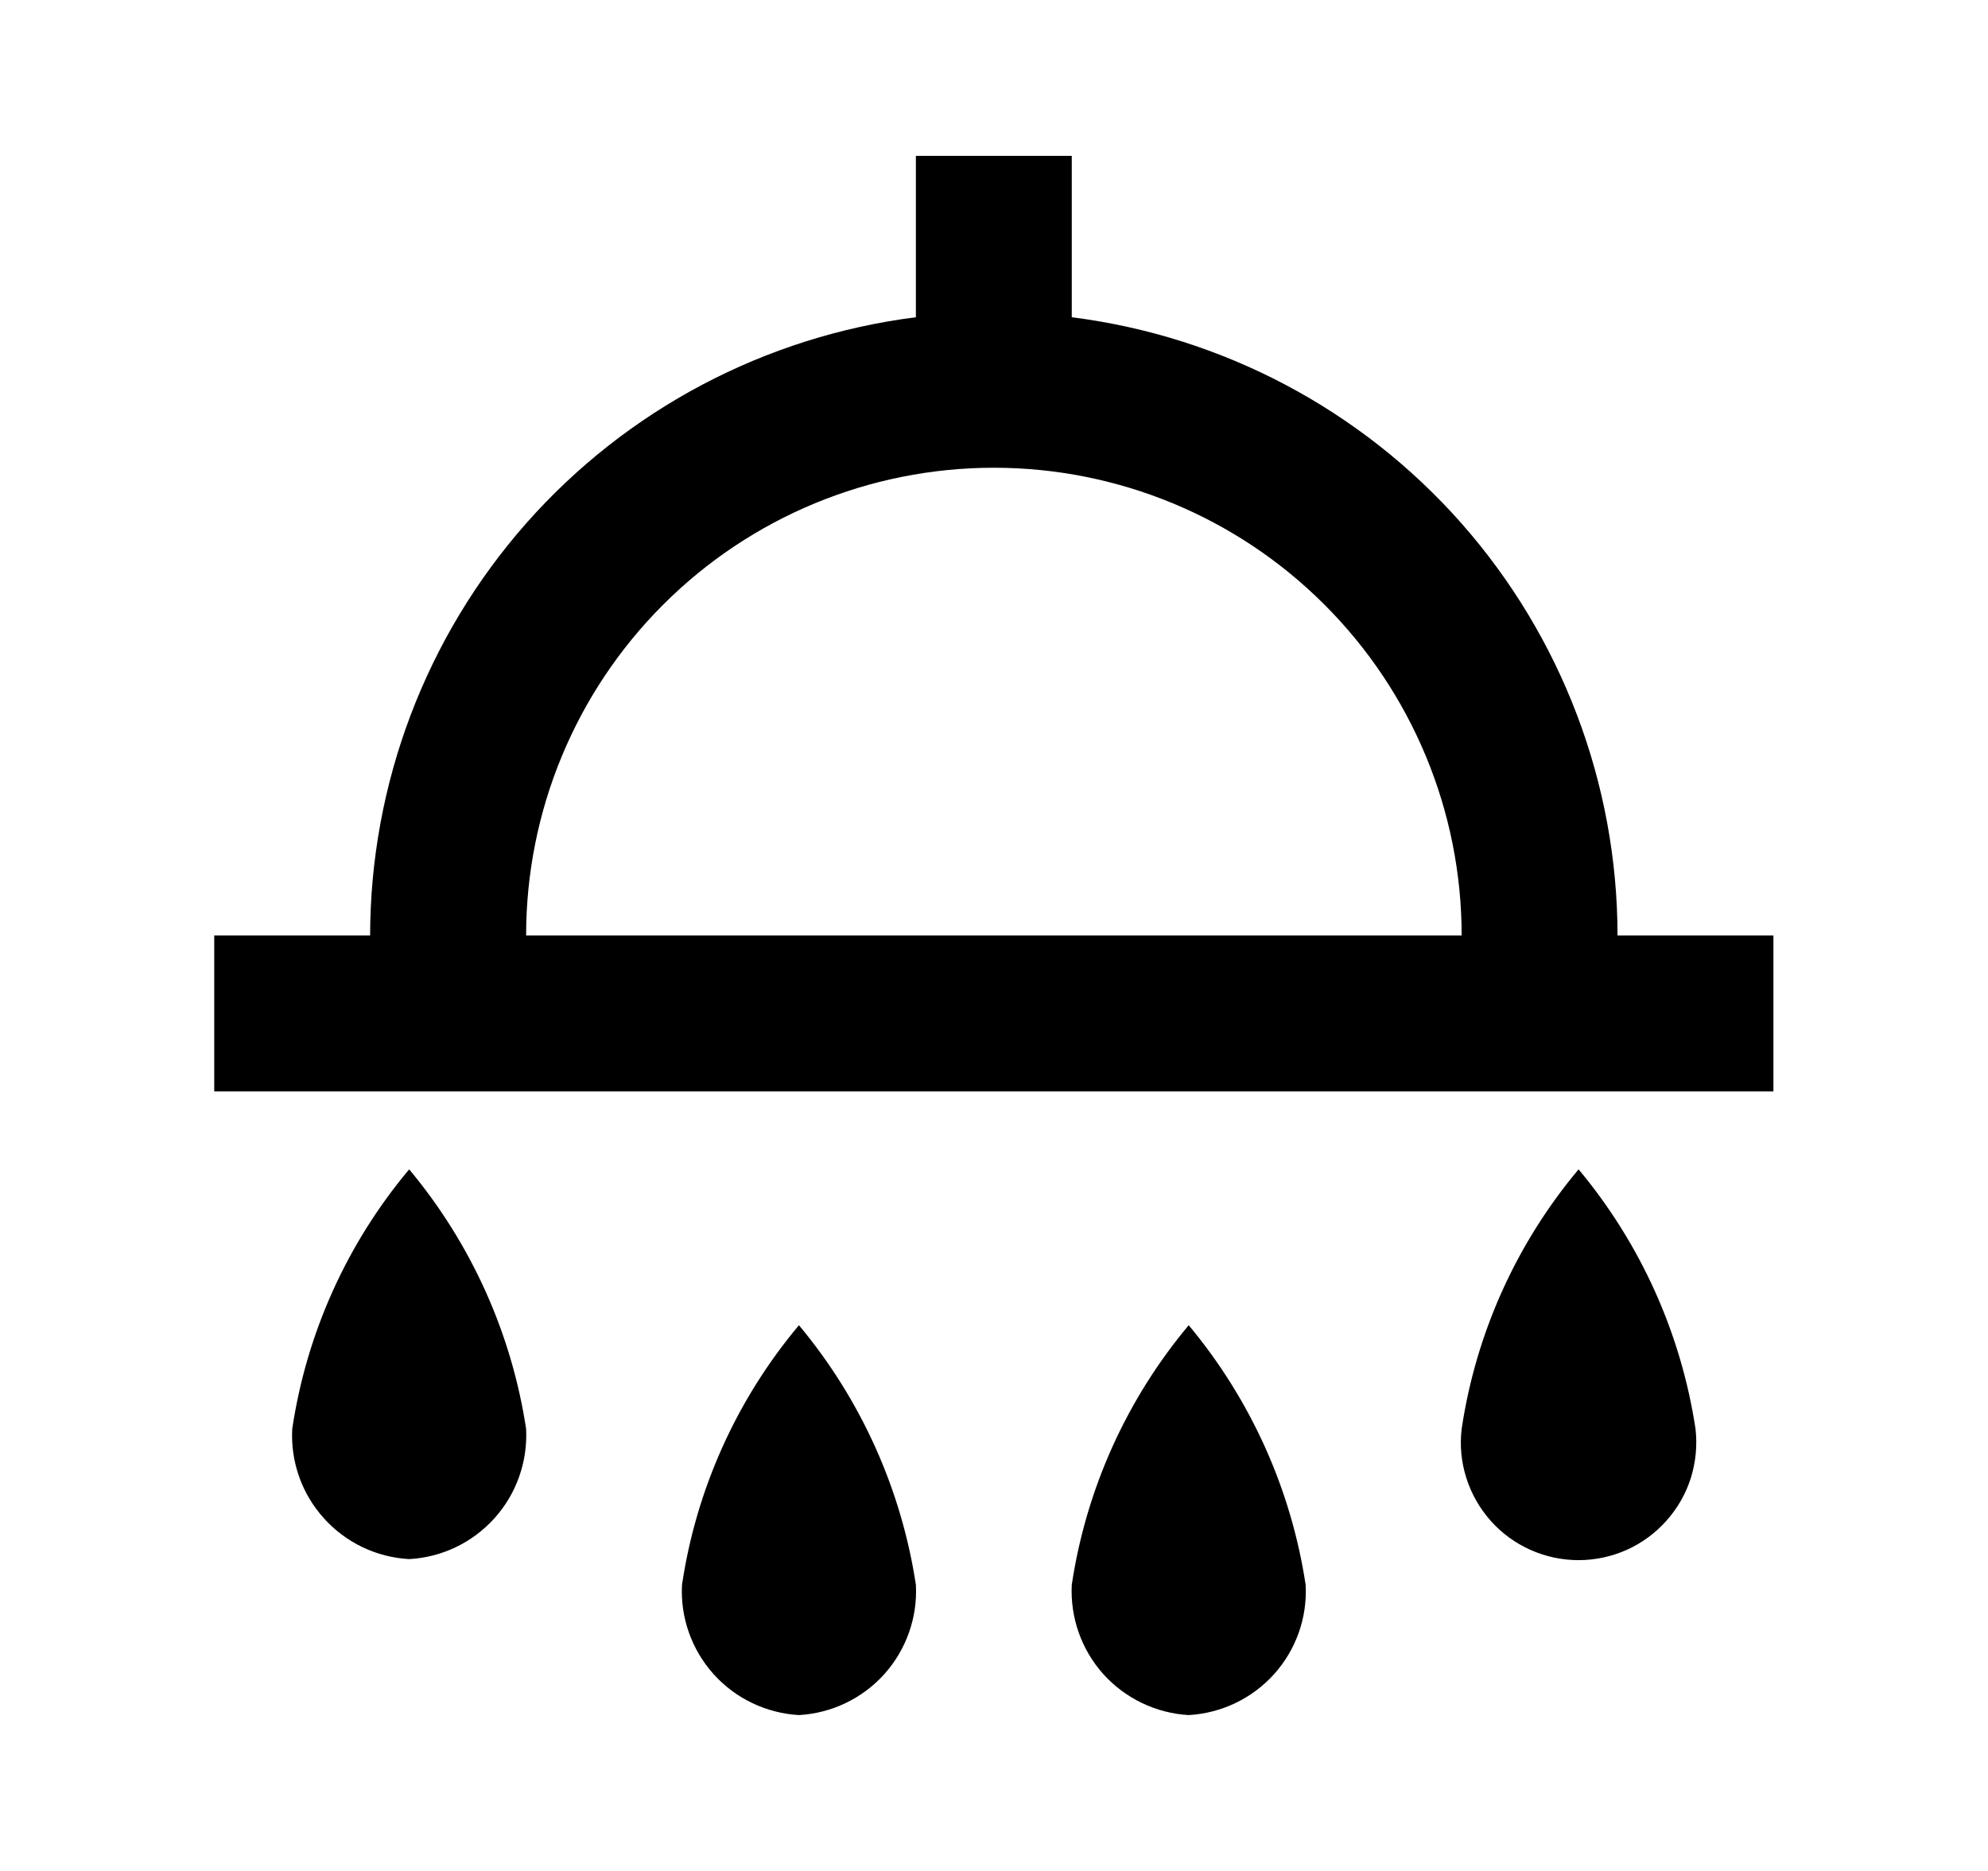 <?xml version="1.0" encoding="UTF-8"?> <svg xmlns="http://www.w3.org/2000/svg" width="17" height="16" viewBox="0 0 17 16" fill="none"><g id="icon/bx:shower"><path id="Vector" d="M14.499 12.22C14.375 11.402 14.029 10.635 13.499 10C12.967 10.634 12.621 11.402 12.499 12.22C12.482 12.361 12.496 12.504 12.539 12.639C12.582 12.775 12.653 12.899 12.747 13.005C12.841 13.111 12.957 13.196 13.087 13.254C13.216 13.312 13.357 13.342 13.499 13.342C13.641 13.342 13.781 13.312 13.911 13.254C14.04 13.196 14.156 13.111 14.25 13.005C14.345 12.899 14.416 12.775 14.459 12.639C14.501 12.504 14.515 12.361 14.499 12.22ZM7.832 13.553C7.708 12.736 7.362 11.968 6.832 11.333C6.3 11.967 5.954 12.735 5.832 13.553C5.817 13.834 5.915 14.108 6.102 14.317C6.289 14.525 6.552 14.651 6.832 14.667C7.112 14.651 7.375 14.525 7.562 14.317C7.749 14.108 7.847 13.834 7.832 13.553ZM10.165 14.667C10.445 14.651 10.708 14.525 10.895 14.317C11.083 14.108 11.18 13.834 11.165 13.553C11.041 12.736 10.695 11.968 10.165 11.333C9.634 11.967 9.288 12.735 9.165 13.553C9.151 13.834 9.248 14.108 9.435 14.317C9.623 14.525 9.885 14.651 10.165 14.667ZM2.499 12.22C2.484 12.5 2.581 12.775 2.769 12.983C2.956 13.192 3.219 13.318 3.499 13.333C3.779 13.318 4.041 13.192 4.229 12.983C4.416 12.775 4.513 12.5 4.499 12.22C4.375 11.402 4.029 10.635 3.499 10C2.967 10.634 2.621 11.402 2.499 12.22ZM9.165 2.713V1.333H7.832V2.713C6.544 2.876 5.359 3.502 4.5 4.475C3.641 5.449 3.167 6.702 3.165 8H1.832V9.333H15.165V8H13.832C13.831 6.702 13.356 5.449 12.497 4.475C11.638 3.502 10.453 2.876 9.165 2.713ZM4.499 8C4.499 6.939 4.92 5.922 5.67 5.172C6.42 4.421 7.438 4 8.499 4C9.56 4 10.577 4.421 11.327 5.172C12.077 5.922 12.499 6.939 12.499 8H4.499Z" fill="black"></path></g></svg> 
